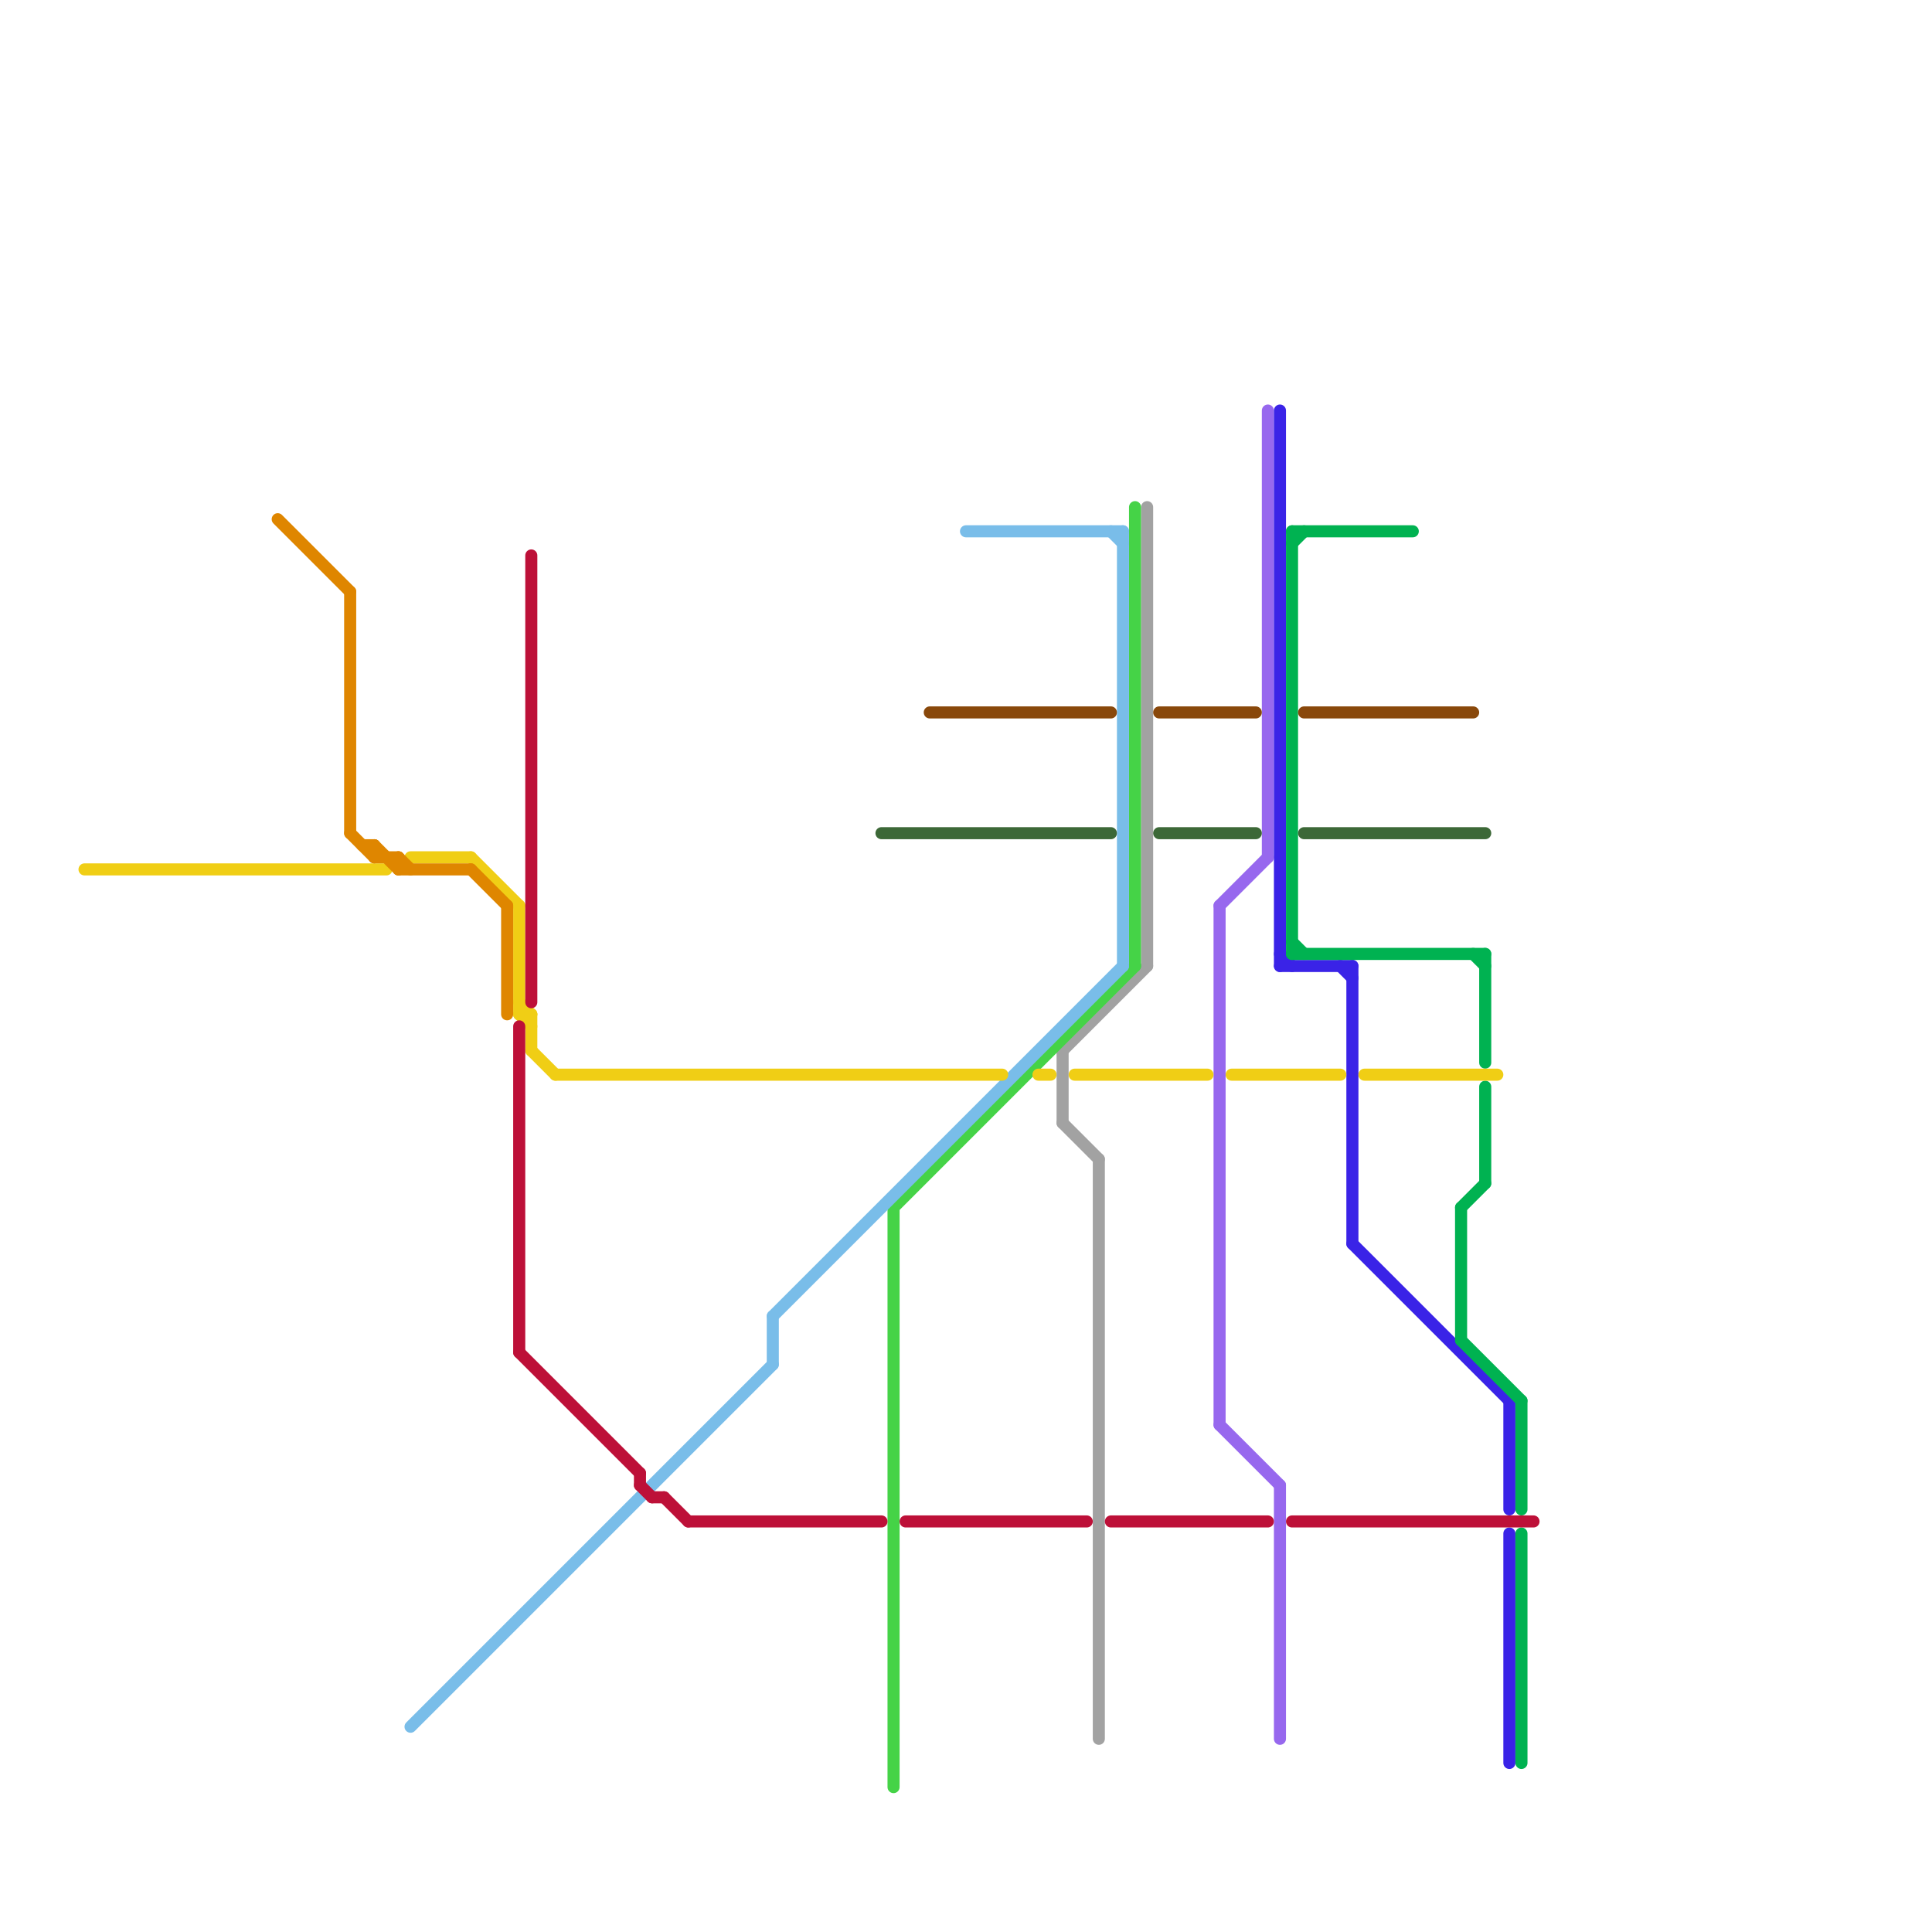 
<svg version="1.1" xmlns="http://www.w3.org/2000/svg" viewBox="0 0 160 160">
<style>text { font: 1px Helvetica; font-weight: 600; white-space: pre; dominant-baseline: central; } line { stroke-width: 1; fill: none; stroke-linecap: round; stroke-linejoin: round; } .c0 { stroke: #a2a2a2 } .c1 { stroke: #45d347 } .c2 { stroke: #9768ee } .c3 { stroke: #3a23e7 } .c4 { stroke: #00b251 } .c5 { stroke: #79bde9 } .c6 { stroke: #89480b } .c7 { stroke: #3c6837 } .c8 { stroke: #f0ce15 } .c9 { stroke: #bd1038 } .c10 { stroke: #df8600 } .w1 { stroke-width: 1; }</style><defs></defs><line class="c0 " x1="91" y1="96" x2="91" y2="144"/><line class="c0 " x1="95" y1="42" x2="95" y2="80"/><line class="c0 " x1="88" y1="93" x2="91" y2="96"/><line class="c0 " x1="88" y1="87" x2="88" y2="93"/><line class="c0 " x1="88" y1="87" x2="95" y2="80"/><line class="c1 " x1="74" y1="100" x2="74" y2="148"/><line class="c1 " x1="74" y1="100" x2="94" y2="80"/><line class="c1 " x1="94" y1="42" x2="94" y2="80"/><line class="c2 " x1="106" y1="123" x2="106" y2="144"/><line class="c2 " x1="101" y1="75" x2="101" y2="118"/><line class="c2 " x1="101" y1="75" x2="105" y2="71"/><line class="c2 " x1="105" y1="34" x2="105" y2="71"/><line class="c2 " x1="101" y1="118" x2="106" y2="123"/><line class="c3 " x1="106" y1="80" x2="112" y2="80"/><line class="c3 " x1="111" y1="80" x2="112" y2="81"/><line class="c3 " x1="106" y1="79" x2="107" y2="80"/><line class="c3 " x1="125" y1="116" x2="125" y2="125"/><line class="c3 " x1="112" y1="80" x2="112" y2="103"/><line class="c3 " x1="125" y1="127" x2="125" y2="146"/><line class="c3 " x1="112" y1="103" x2="125" y2="116"/><line class="c3 " x1="106" y1="34" x2="106" y2="80"/><line class="c4 " x1="126" y1="127" x2="126" y2="146"/><line class="c4 " x1="107" y1="79" x2="123" y2="79"/><line class="c4 " x1="107" y1="45" x2="108" y2="44"/><line class="c4 " x1="122" y1="79" x2="123" y2="80"/><line class="c4 " x1="107" y1="44" x2="107" y2="79"/><line class="c4 " x1="121" y1="111" x2="126" y2="116"/><line class="c4 " x1="121" y1="100" x2="123" y2="98"/><line class="c4 " x1="121" y1="100" x2="121" y2="111"/><line class="c4 " x1="123" y1="79" x2="123" y2="88"/><line class="c4 " x1="126" y1="116" x2="126" y2="125"/><line class="c4 " x1="107" y1="44" x2="117" y2="44"/><line class="c4 " x1="107" y1="78" x2="108" y2="79"/><line class="c4 " x1="123" y1="90" x2="123" y2="98"/><line class="c5 " x1="92" y1="44" x2="93" y2="45"/><line class="c5 " x1="64" y1="109" x2="93" y2="80"/><line class="c5 " x1="34" y1="143" x2="64" y2="113"/><line class="c5 " x1="64" y1="109" x2="64" y2="113"/><line class="c5 " x1="93" y1="44" x2="93" y2="80"/><line class="c5 " x1="80" y1="44" x2="93" y2="44"/><line class="c6 " x1="108" y1="59" x2="122" y2="59"/><line class="c6 " x1="96" y1="59" x2="104" y2="59"/><line class="c6 " x1="77" y1="59" x2="92" y2="59"/><line class="c7 " x1="96" y1="69" x2="104" y2="69"/><line class="c7 " x1="73" y1="69" x2="92" y2="69"/><line class="c7 " x1="108" y1="69" x2="123" y2="69"/><line class="c8 " x1="39" y1="71" x2="43" y2="75"/><line class="c8 " x1="46" y1="89" x2="83" y2="89"/><line class="c8 " x1="113" y1="89" x2="124" y2="89"/><line class="c8 " x1="89" y1="89" x2="100" y2="89"/><line class="c8 " x1="102" y1="89" x2="111" y2="89"/><line class="c8 " x1="43" y1="83" x2="44" y2="84"/><line class="c8 " x1="43" y1="84" x2="44" y2="85"/><line class="c8 " x1="7" y1="72" x2="32" y2="72"/><line class="c8 " x1="43" y1="75" x2="43" y2="84"/><line class="c8 " x1="44" y1="84" x2="44" y2="87"/><line class="c8 " x1="43" y1="84" x2="44" y2="84"/><line class="c8 " x1="86" y1="89" x2="87" y2="89"/><line class="c8 " x1="34" y1="71" x2="39" y2="71"/><line class="c8 " x1="44" y1="87" x2="46" y2="89"/><line class="c9 " x1="53" y1="122" x2="53" y2="123"/><line class="c9 " x1="53" y1="123" x2="54" y2="124"/><line class="c9 " x1="107" y1="126" x2="127" y2="126"/><line class="c9 " x1="55" y1="124" x2="57" y2="126"/><line class="c9 " x1="44" y1="46" x2="44" y2="83"/><line class="c9 " x1="92" y1="126" x2="105" y2="126"/><line class="c9 " x1="54" y1="124" x2="55" y2="124"/><line class="c9 " x1="57" y1="126" x2="73" y2="126"/><line class="c9 " x1="43" y1="112" x2="53" y2="122"/><line class="c9 " x1="75" y1="126" x2="90" y2="126"/><line class="c9 " x1="43" y1="85" x2="43" y2="112"/><line class="c10 " x1="31" y1="70" x2="31" y2="71"/><line class="c10 " x1="23" y1="43" x2="29" y2="49"/><line class="c10 " x1="31" y1="71" x2="33" y2="71"/><line class="c10 " x1="29" y1="69" x2="31" y2="71"/><line class="c10 " x1="39" y1="72" x2="42" y2="75"/><line class="c10 " x1="31" y1="70" x2="33" y2="72"/><line class="c10 " x1="30" y1="70" x2="31" y2="70"/><line class="c10 " x1="33" y1="71" x2="34" y2="72"/><line class="c10 " x1="29" y1="49" x2="29" y2="69"/><line class="c10 " x1="33" y1="72" x2="39" y2="72"/><line class="c10 " x1="33" y1="71" x2="33" y2="72"/><line class="c10 " x1="42" y1="75" x2="42" y2="84"/>
</svg>

